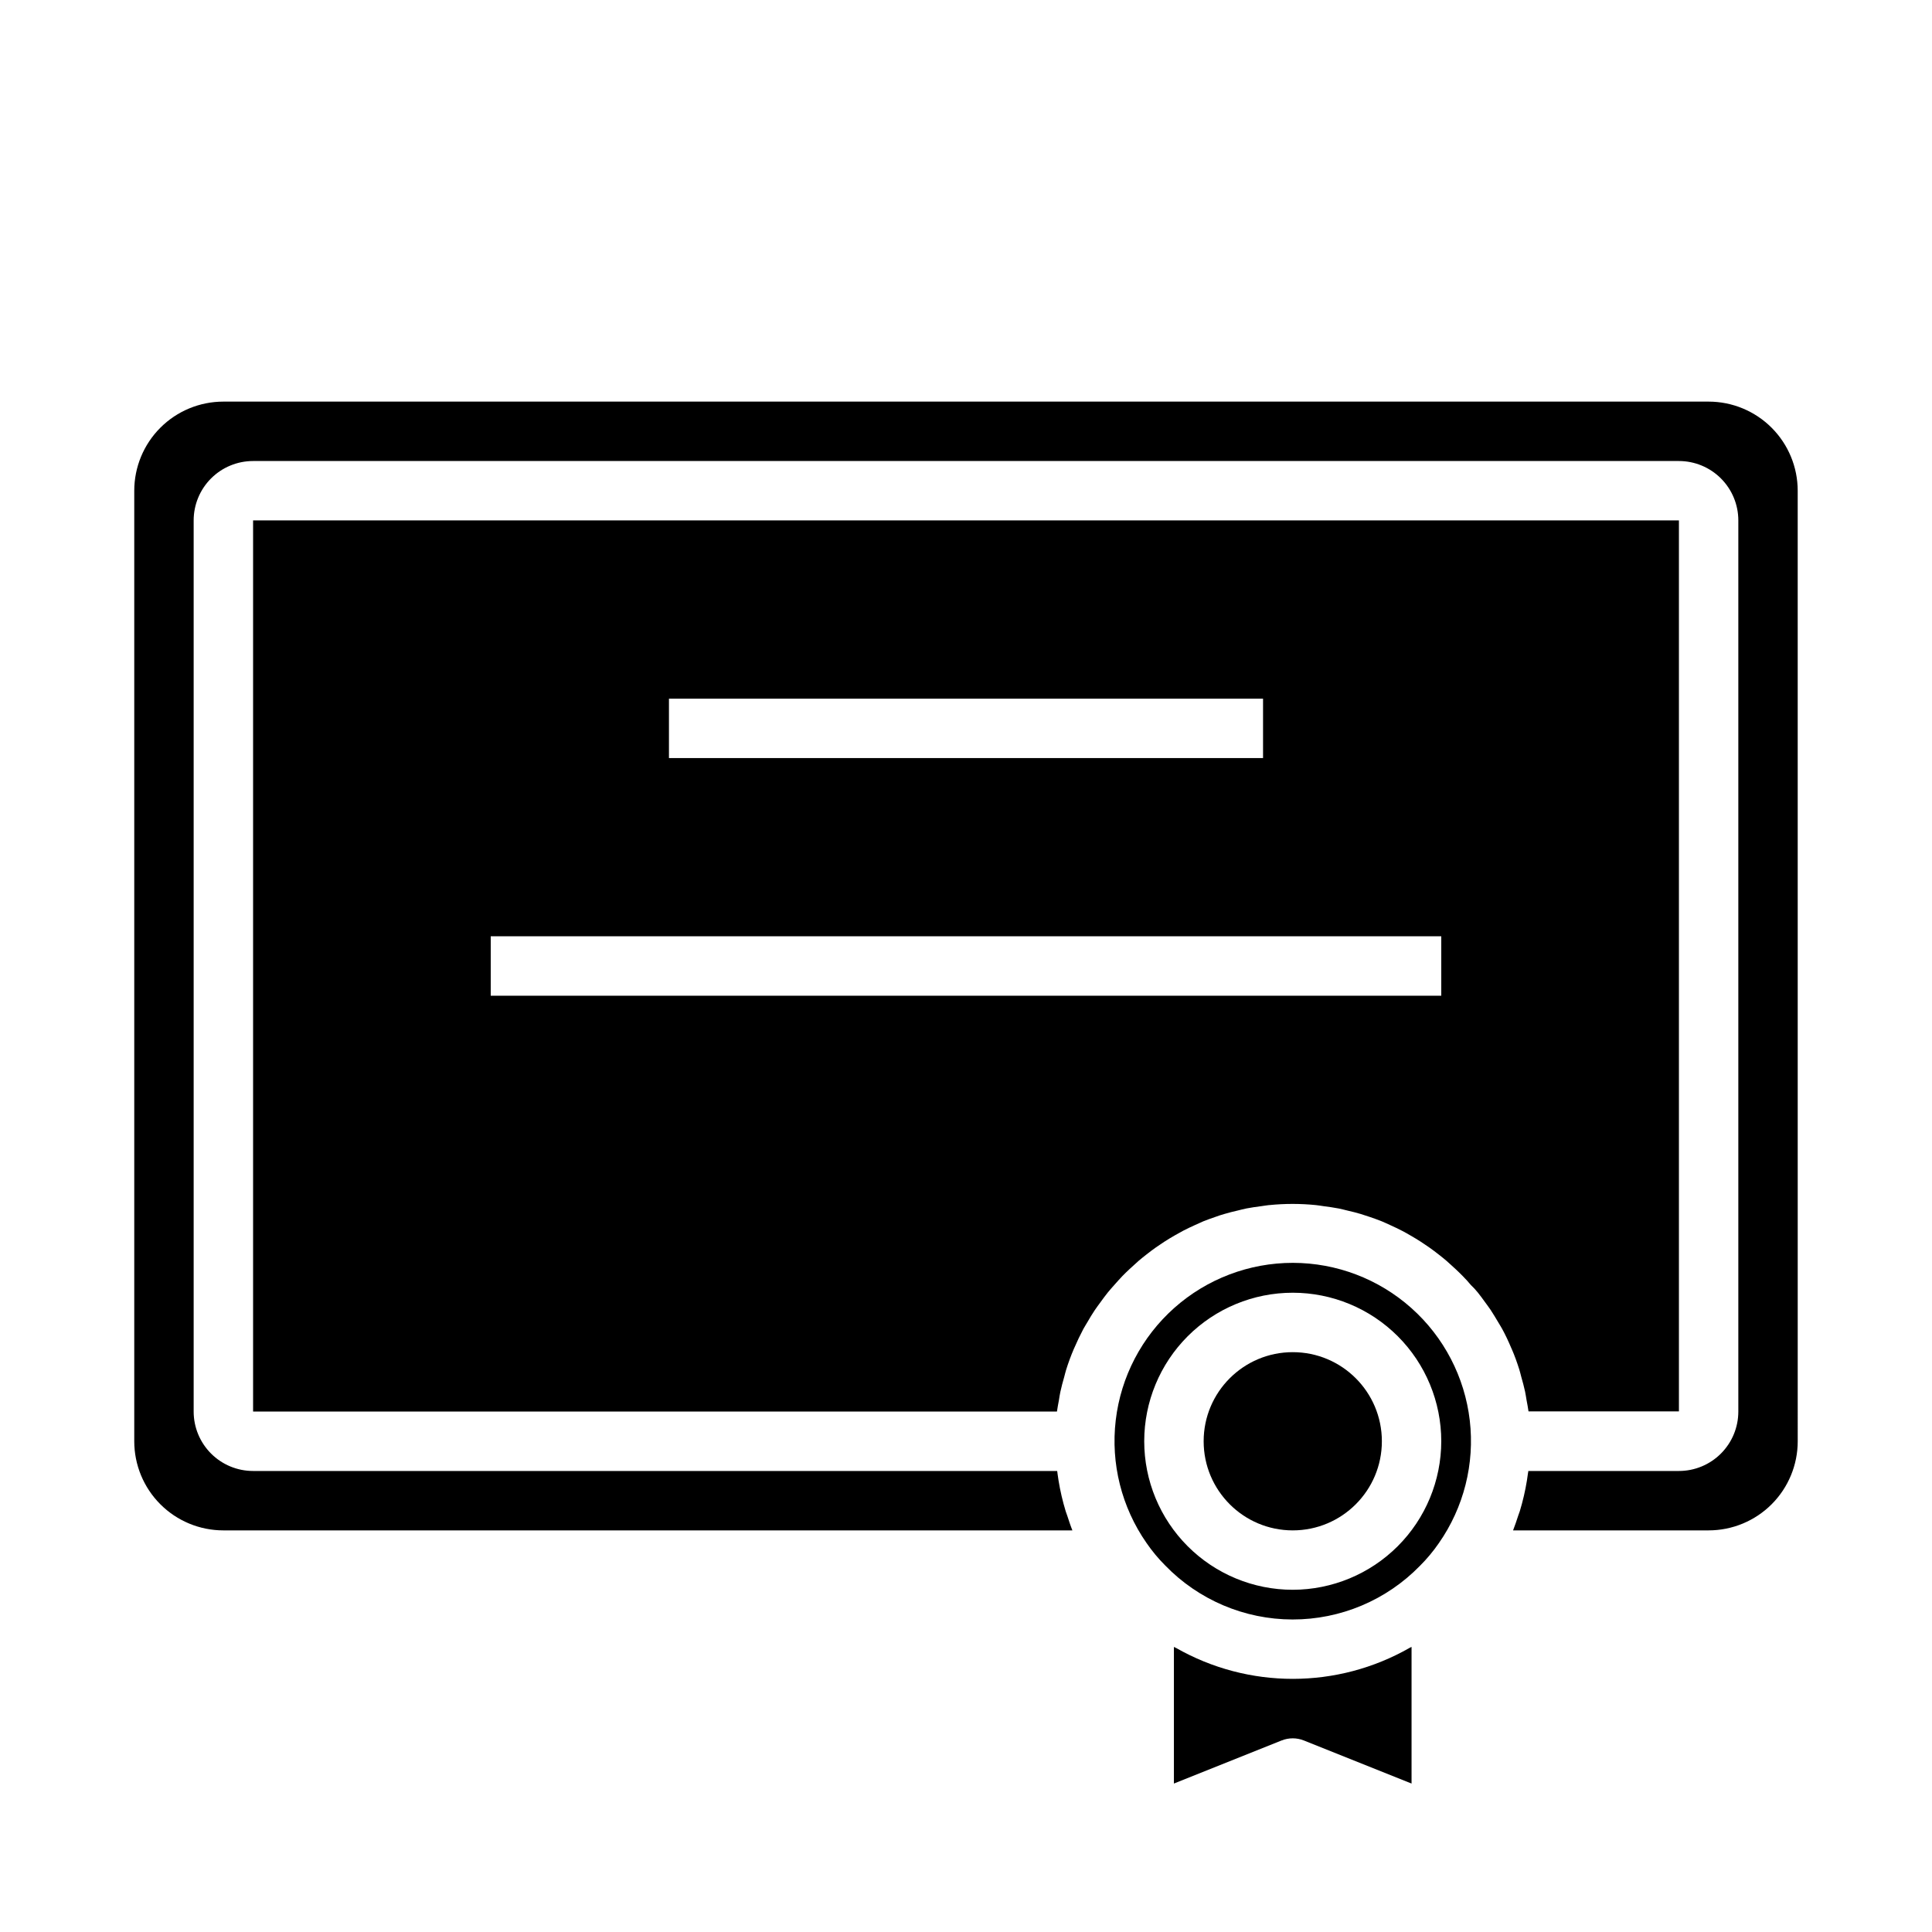 <?xml version="1.0" encoding="UTF-8"?>
<!-- Uploaded to: SVG Repo, www.svgrepo.com, Generator: SVG Repo Mixer Tools -->
<svg fill="#000000" width="800px" height="800px" version="1.1" viewBox="144 144 512 512" xmlns="http://www.w3.org/2000/svg">
 <g>
  <path d="m525.29 552.98c6.633-9.48 9.559-21.07 8.215-32.562s-6.859-22.094-15.5-29.789c-8.641-7.695-19.809-11.953-31.379-11.961-11.574-0.008-22.746 4.234-31.398 11.918-8.652 7.684-14.184 18.273-15.543 29.766-1.359 11.492 1.547 23.082 8.168 32.574 1.465 2.125 3.117 4.117 4.945 5.941 8.848 9.133 21.016 14.297 33.73 14.312 12.715 0.02 24.898-5.109 33.77-14.219 1.844-1.836 3.516-3.84 4.992-5.981zm-38.699 12.328c-10.438 0-20.449-4.148-27.832-11.531-7.379-7.379-11.527-17.391-11.527-27.832 0-10.438 4.148-20.449 11.527-27.832 7.383-7.379 17.395-11.527 27.832-11.527 10.441 0 20.453 4.148 27.832 11.527 7.383 7.383 11.527 17.395 11.527 27.832-0.012 10.438-4.16 20.441-11.539 27.82-7.379 7.379-17.383 11.527-27.82 11.543z"/>
  <path d="m620.41 274.05c0-6.266-2.488-12.27-6.914-16.699-4.43-4.43-10.438-6.918-16.699-6.918h-393.6c-6.266 0-12.273 2.488-16.699 6.918-4.43 4.43-6.918 10.434-6.918 16.699v251.9c0 6.266 2.488 12.273 6.918 16.699 4.426 4.43 10.434 6.918 16.699 6.918h225c-0.512-1.258-0.922-2.559-1.348-3.848-0.141-0.426-0.316-0.844-0.449-1.273l0.004-0.004c-0.805-2.641-1.43-5.336-1.875-8.059-0.102-0.629-0.188-1.25-0.277-1.883 0-0.227-0.07-0.449-0.094-0.676h-213.09c-4.176 0-8.18-1.66-11.133-4.613-2.953-2.953-4.613-6.957-4.613-11.133v-236.16c0-4.176 1.66-8.18 4.613-11.133s6.957-4.609 11.133-4.609h377.86c4.176 0 8.18 1.656 11.133 4.609s4.613 6.957 4.613 11.133v236.16c0 4.176-1.66 8.18-4.613 11.133-2.953 2.953-6.957 4.613-11.133 4.613h-39.91c0 0.227-0.07 0.457-0.102 0.684-0.078 0.621-0.164 1.242-0.27 1.867-0.445 2.734-1.074 5.438-1.879 8.09-0.125 0.41-0.293 0.789-0.426 1.203-0.434 1.309-0.852 2.621-1.363 3.898h51.824c6.262 0 12.27-2.488 16.699-6.918 4.426-4.426 6.914-10.434 6.914-16.699z"/>
  <path d="m455.65 580.72c-0.18-0.102-0.379-0.164-0.551-0.27v36.211l28.559-11.43 0.004 0.004c1.879-0.746 3.973-0.746 5.856 0l28.559 11.422v-36.211c-0.141 0.086-0.309 0.133-0.449 0.219-19.195 10.984-42.766 11.004-61.977 0.047z"/>
  <path d="m510.21 525.95c0 13.043-10.574 23.617-23.617 23.617-13.043 0-23.613-10.574-23.613-23.617s10.57-23.613 23.613-23.613c13.043 0 23.617 10.57 23.617 23.613"/>
  <path d="m535.59 486.47c0.707 0.883 1.371 1.793 2.031 2.707 0.473 0.66 0.977 1.309 1.426 1.984 0.684 1.031 1.309 2.109 1.938 3.148 0.355 0.613 0.746 1.211 1.086 1.836 0.867 1.574 1.652 3.25 2.363 4.938 0.055 0.133 0.125 0.262 0.18 0.395 0.789 1.793 1.441 3.644 2.031 5.512 0.195 0.613 0.332 1.25 0.504 1.875 0.371 1.301 0.73 2.598 1.016 3.938 0.156 0.746 0.262 1.527 0.395 2.281 0.172 0.984 0.387 1.953 0.512 2.953l39.859-0.008v-236.11h-377.86v236.16h213.03c0.125-1 0.34-1.969 0.512-2.953 0.133-0.789 0.234-1.574 0.395-2.281 0.285-1.34 0.645-2.637 1.016-3.938 0.172-0.621 0.309-1.258 0.504-1.875 0.59-1.883 1.266-3.731 2.031-5.512 0.055-0.133 0.125-0.262 0.18-0.395 0.723-1.684 1.512-3.328 2.363-4.938 0.34-0.621 0.73-1.219 1.086-1.836 0.629-1.07 1.25-2.148 1.938-3.148 0.449-0.676 0.953-1.324 1.426-1.984 0.66-0.914 1.324-1.828 2.031-2.707 0.543-0.668 1.117-1.301 1.684-1.945 0.707-0.789 1.434-1.629 2.188-2.41 0.605-0.629 1.242-1.227 1.883-1.836 0.789-0.73 1.574-1.457 2.363-2.148 0.668-0.574 1.363-1.133 2.062-1.676 0.836-0.66 1.684-1.301 2.551-1.914 0.723-0.512 1.457-1.008 2.203-1.488 0.898-0.582 1.82-1.133 2.746-1.668 0.789-0.449 1.574-0.883 2.32-1.289 0.969-0.504 1.953-0.969 2.945-1.418 0.789-0.363 1.574-0.73 2.363-1.062 1.047-0.426 2.117-0.789 3.188-1.164 0.789-0.277 1.574-0.566 2.418-0.789 1.141-0.348 2.305-0.621 3.473-0.898 0.789-0.188 1.574-0.402 2.363-0.559 1.309-0.262 2.652-0.434 3.992-0.613 0.676-0.086 1.348-0.219 2.031-0.285l-0.008 0.012c4.121-0.418 8.273-0.418 12.391 0 0.684 0.062 1.355 0.195 2.031 0.285 1.34 0.18 2.684 0.355 3.992 0.613 0.789 0.156 1.574 0.371 2.363 0.559 1.164 0.277 2.363 0.551 3.473 0.898 0.789 0.242 1.574 0.535 2.418 0.789 1.07 0.371 2.141 0.738 3.188 1.164 0.789 0.332 1.574 0.699 2.363 1.062 0.992 0.449 1.977 0.914 2.945 1.418 0.789 0.41 1.574 0.844 2.32 1.289 0.93 0.535 1.852 1.086 2.746 1.668 0.746 0.48 1.48 0.977 2.203 1.488 0.867 0.613 1.715 1.25 2.551 1.914 0.699 0.543 1.395 1.102 2.062 1.676 0.789 0.691 1.574 1.418 2.363 2.148 0.637 0.605 1.273 1.203 1.883 1.836 0.789 0.789 1.48 1.574 2.188 2.41 0.641 0.594 1.215 1.227 1.758 1.895zm-214.31-157.32h157.44v15.742l-157.44 0.004zm204.67 78.723h-251.9v-15.746h251.9z"/>
 </g>
</svg>
